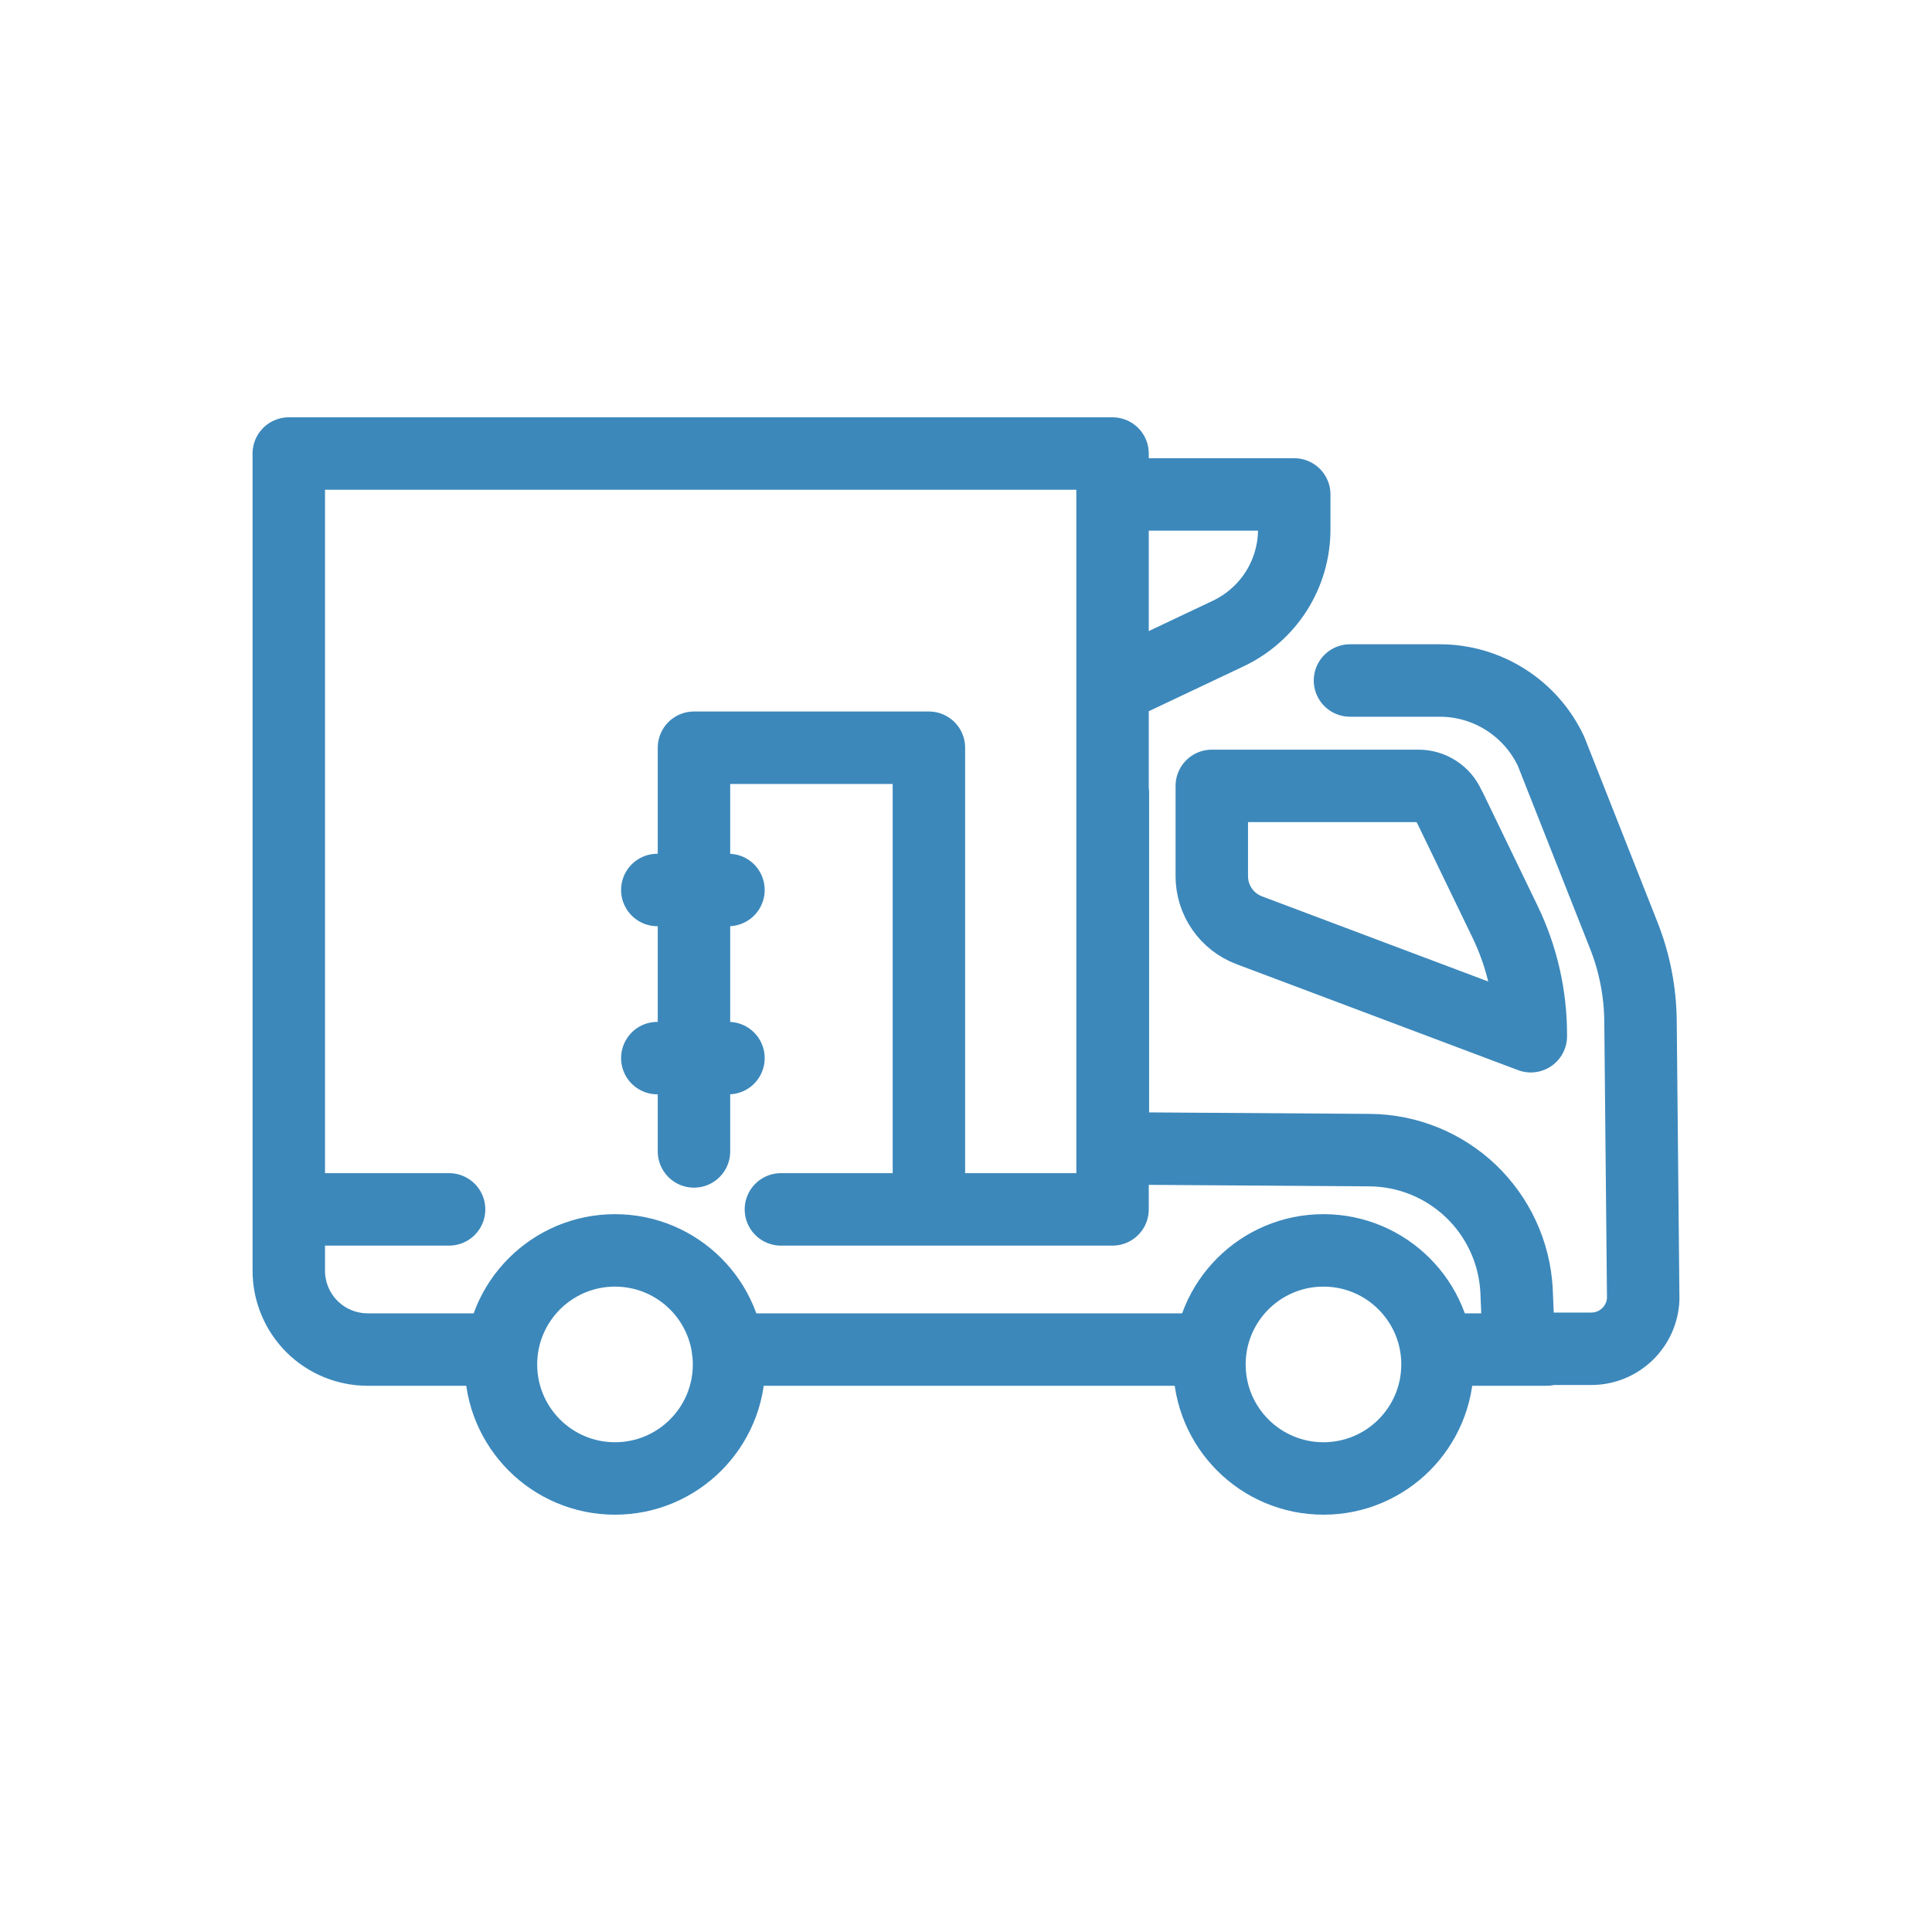 <svg width="40" height="40" viewBox="0 0 40 40" fill="none" xmlns="http://www.w3.org/2000/svg">
<g clip-path="url(#clip0_2498_1219)">
<path d="M27.95 14.089H29.809C30.293 14.089 30.767 14.227 31.175 14.488C31.584 14.748 31.909 15.119 32.114 15.558L33.618 19.366C33.842 19.931 33.959 20.533 33.965 21.14L34.021 26.892C34.01 27.17 33.892 27.432 33.691 27.625C33.491 27.817 33.224 27.925 32.946 27.925H31.449L31.398 26.706C31.354 25.928 31.015 25.197 30.452 24.659C29.888 24.122 29.141 23.819 28.362 23.812L23.041 23.776V16.409M32.023 27.941H29.89M24.912 27.941H15.071M5.979 25.053V26.307C5.979 26.741 6.151 27.156 6.457 27.463C6.763 27.769 7.179 27.941 7.612 27.941H10.075M16.168 25.039H23.034V9.39H5.979V25.039H9.298M23.375 10.237H26.796V10.96C26.796 11.411 26.668 11.853 26.427 12.235C26.185 12.616 25.84 12.921 25.433 13.115L23.375 14.089M14.368 23.839V15.481H19.232V24.905M13.609 21.907H15.082M13.609 18.426H15.082M30.036 16.757C30.02 16.728 30.005 16.699 29.991 16.67C29.936 16.552 29.85 16.451 29.741 16.381C29.631 16.31 29.505 16.272 29.375 16.271H25.089V18.141C25.089 18.384 25.163 18.621 25.301 18.82C25.439 19.02 25.635 19.173 25.862 19.259L31.694 21.454C31.699 20.631 31.516 19.817 31.157 19.076L30.036 16.757ZM29.762 28.249C29.762 29.553 28.705 30.61 27.401 30.61C26.097 30.61 25.04 29.553 25.04 28.249C25.04 26.945 26.097 25.888 27.401 25.888C28.705 25.888 29.762 26.945 29.762 28.249ZM15.094 28.249C15.094 29.553 14.037 30.61 12.733 30.61C11.429 30.61 10.372 29.553 10.372 28.249C10.372 26.945 11.429 25.888 12.733 25.888C14.037 25.888 15.094 26.945 15.094 28.249Z" stroke="#3C88BB" stroke-width="1.5" stroke-linecap="round" stroke-linejoin="round"/>
</g>
<defs>
<clipPath id="clip0_2498_1219">
<rect width="40" height="40" fill="white"/>
</clipPath>
</defs>
</svg>
